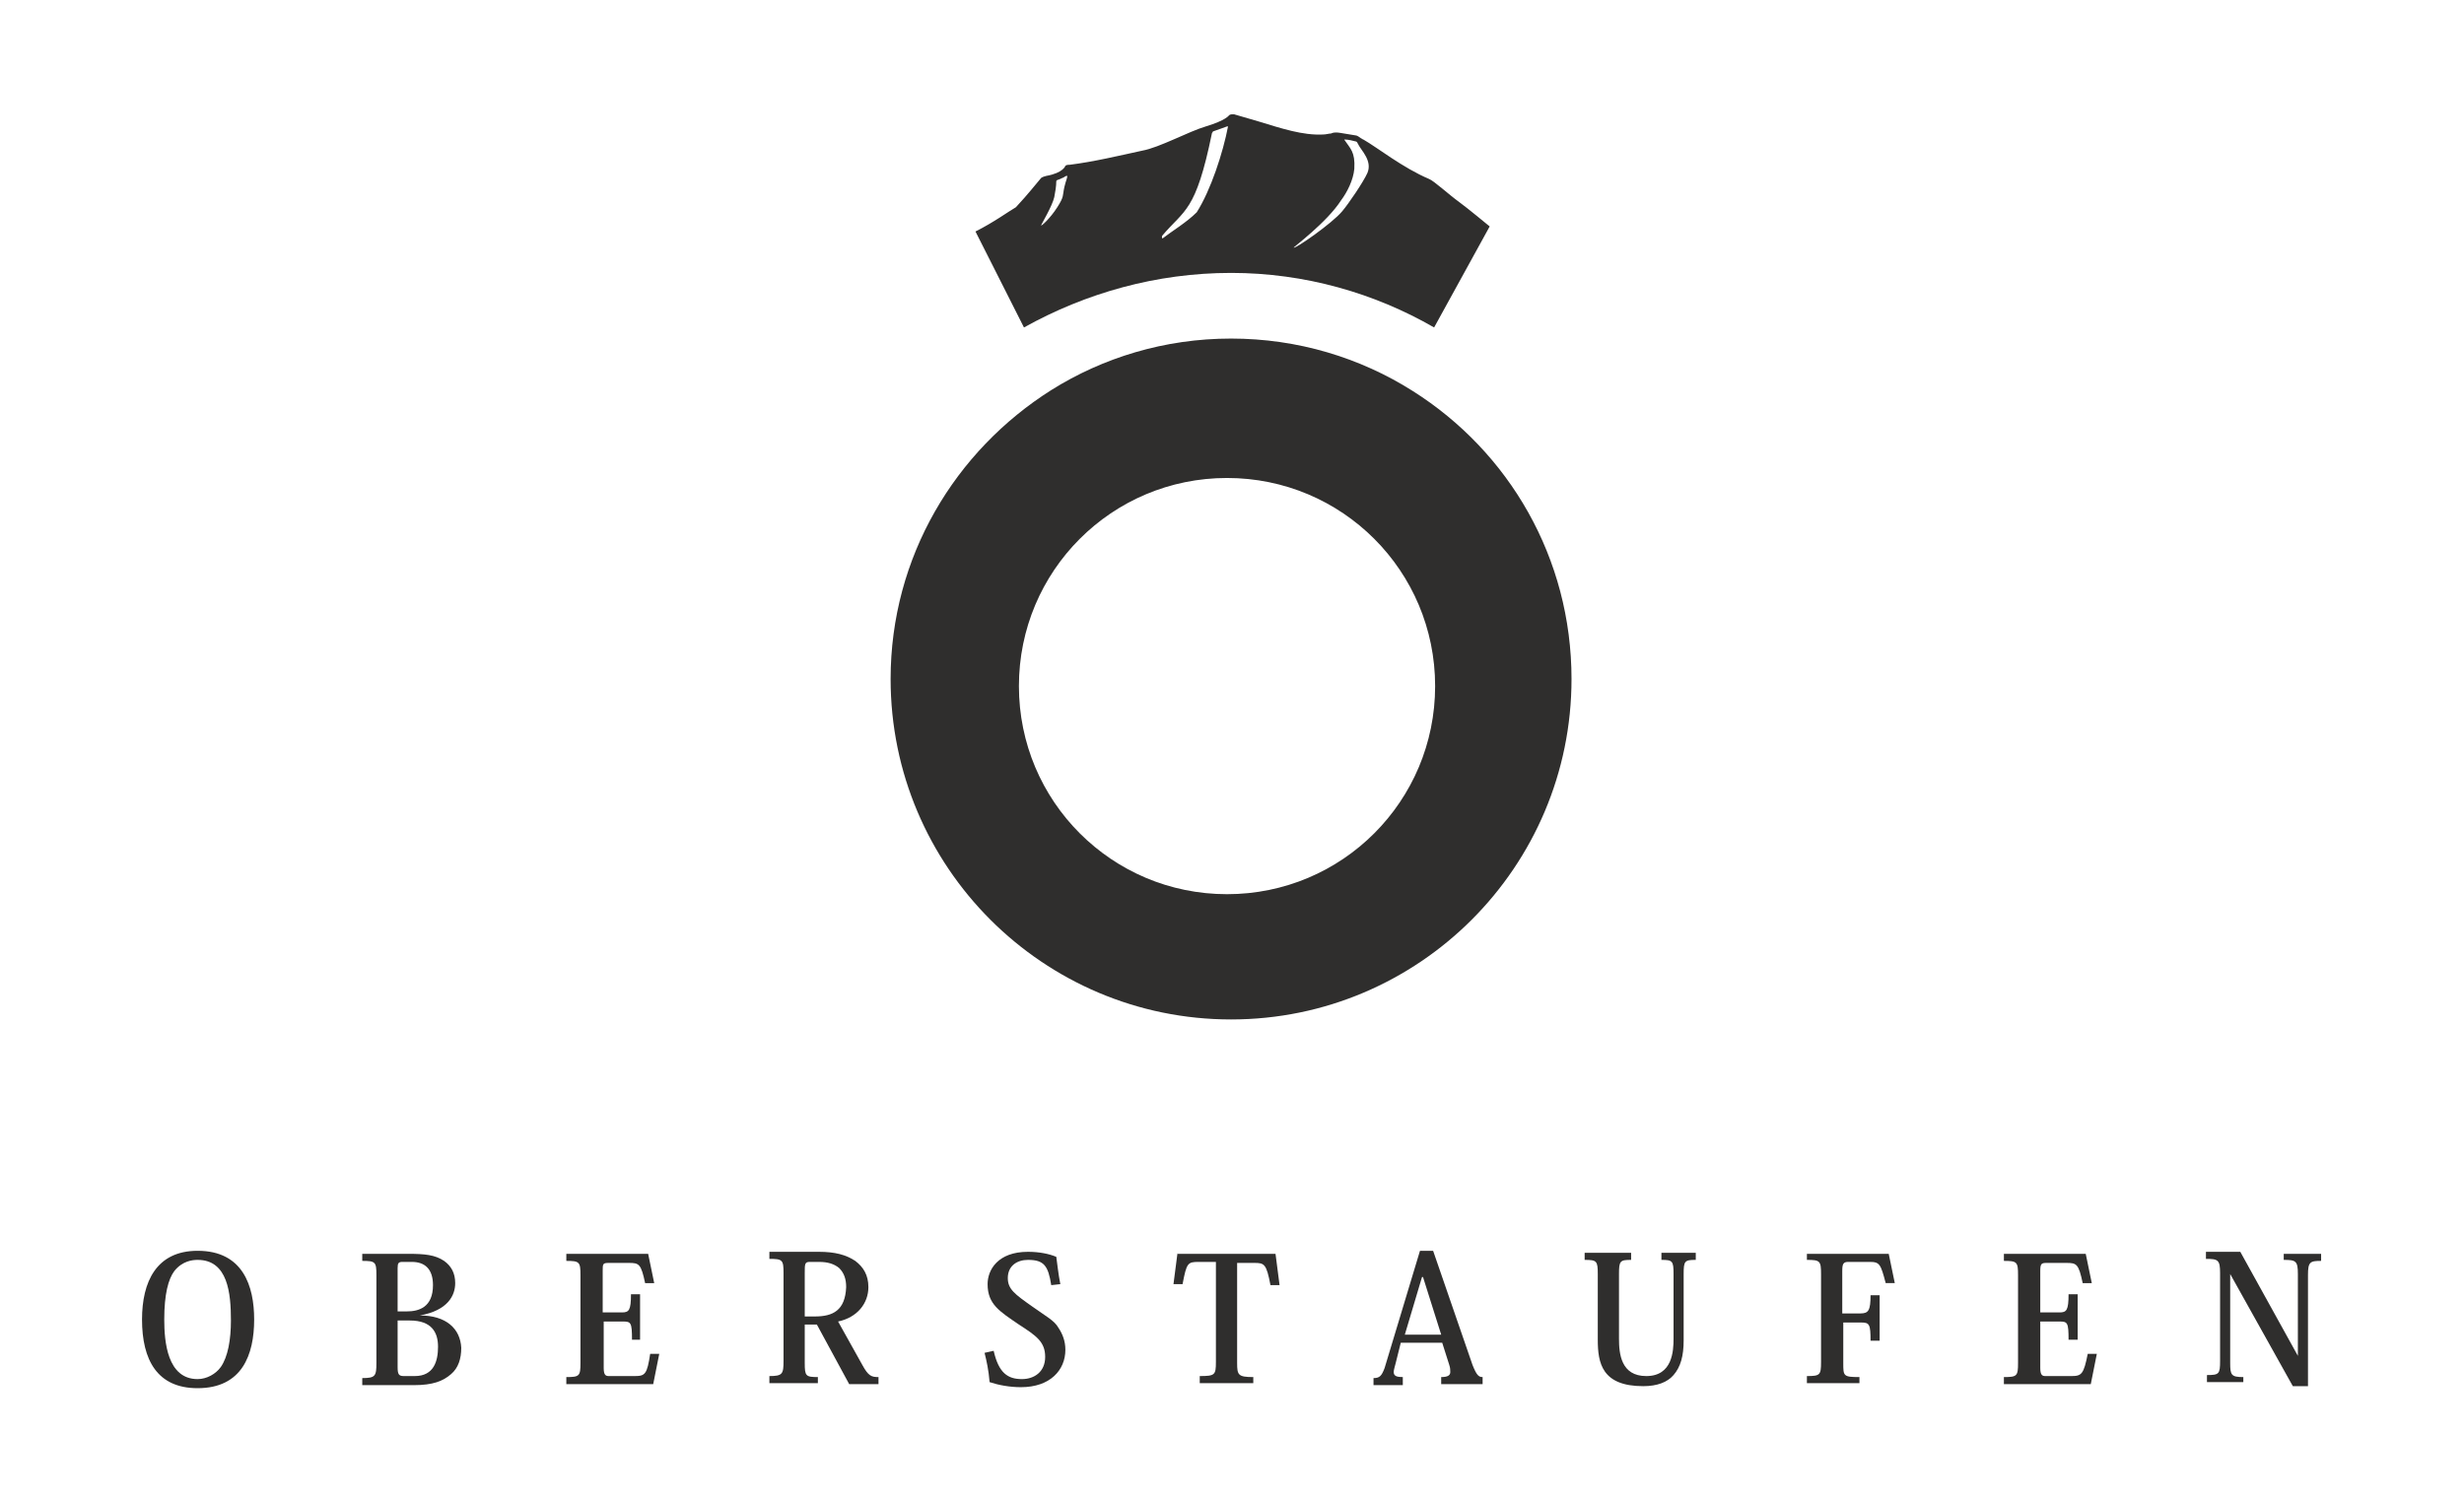 <?xml version="1.0" encoding="UTF-8" standalone="no"?>
<!-- Generator: Adobe Illustrator 27.3.1, SVG Export Plug-In . SVG Version: 6.00 Build 0)  -->

<svg
   version="1.1"
   id="Ebene_1"
   x="0px"
   y="0px"
   viewBox="0 0 100 61"
   xml:space="preserve"
   sodipodi:docname="Oberstaufen.svg"
   width="100"
   height="61"
   inkscape:version="1.4.2 (f4327f4, 2025-05-13)"
   xmlns:inkscape="http://www.inkscape.org/namespaces/inkscape"
   xmlns:sodipodi="http://sodipodi.sourceforge.net/DTD/sodipodi-0.dtd"
   xmlns="http://www.w3.org/2000/svg"
   xmlns:svg="http://www.w3.org/2000/svg"
   xmlns:ns="&amp;ns_sfw;"><defs
   id="defs19" /><sodipodi:namedview
   id="namedview19"
   pagecolor="#ffffff"
   bordercolor="#000000"
   borderopacity="0.25"
   inkscape:showpageshadow="2"
   inkscape:pageopacity="0.0"
   inkscape:pagecheckerboard="0"
   inkscape:deskcolor="#d1d1d1"
   inkscape:zoom="9.7629502"
   inkscape:cx="45.068344"
   inkscape:cy="29.140782"
   inkscape:window-width="2400"
   inkscape:window-height="1261"
   inkscape:window-x="-9"
   inkscape:window-y="-9"
   inkscape:window-maximized="1"
   inkscape:current-layer="Ebene_1" />
<style
   type="text/css"
   id="style1">
	.Schlagschatten{fill:none;}
	.Abgerundete_x0020_Ecken_x0020_2_x0020_Pt_x002E_{fill:#FFFFFF;stroke:#000000;stroke-miterlimit:10;}
	.Interaktiv_x0020_X_x0020_spiegeln{fill:none;}
	.Weich_x0020_abgeflachte_x0020_Kante{fill:url(#SVGID_1_);}
	.Abenddämmerung{fill:#FFFFFF;}
	.Laub_GS{fill:#F5E51E;}
	.Pompadour_GS{fill-rule:evenodd;clip-rule:evenodd;fill:#86B2E3;}
	.st0{fill:#7F7F7F;}
</style>
<linearGradient
   id="SVGID_1_"
   gradientUnits="userSpaceOnUse"
   x1="-181"
   y1="-349"
   x2="-180.293"
   y2="-348.293">
	<stop
   offset="0"
   style="stop-color:#E9E9EC"
   id="stop1" />
	<stop
   offset="0.174"
   style="stop-color:#E5E4E8"
   id="stop2" />
	<stop
   offset="0.352"
   style="stop-color:#D9D8DB"
   id="stop3" />
	<stop
   offset="0.532"
   style="stop-color:#C6C5C7"
   id="stop4" />
	<stop
   offset="0.714"
   style="stop-color:#ABAAAB"
   id="stop5" />
	<stop
   offset="0.895"
   style="stop-color:#898A8A"
   id="stop6" />
	<stop
   offset="1"
   style="stop-color:#737676"
   id="stop7" />
</linearGradient>
<g
   id="g19"
   transform="matrix(0.41,0,0,0.41,2.197,0.949)"
   style="fill:#2f2e2d;fill-opacity:1">
	<path
   class="st0"
   d="m 16.5,133 c -0.5,0.7 -1.4,1.2 -2.3,1.2 -3,0 -3.3,-3.7 -3.3,-5.9 0,-2.5 0.4,-4 1,-4.8 0.8,-1 1.8,-1.1 2.3,-1.1 3,0 3.3,3.3 3.3,6 0,1.9 -0.3,3.6 -1,4.6 m -2.3,-11.5 c -4.1,0 -5.5,3.1 -5.5,6.8 0,4 1.5,6.8 5.5,6.8 4.4,0 5.6,-3.3 5.6,-6.8 0,-3.3 -1.1,-6.8 -5.6,-6.8"
   id="path7"
   style="fill:#2f2e2d;fill-opacity:1" />
	<path
   class="st0"
   d="m 159.1,122.4 c 1.1,0 1.2,0.1 1.2,1.4 v 6.4 c 0,1.2 -0.1,3.7 -2.7,3.7 -2.5,0 -2.7,-2.2 -2.7,-3.7 v -6.4 c 0,-1.3 0.1,-1.4 1.2,-1.4 v -0.7 h -4.6 v 0.7 c 1.2,0 1.3,0.1 1.3,1.4 v 6.5 c 0,2.3 0.4,4.6 4.5,4.6 1.4,0 2.4,-0.4 3,-1.1 0.7,-0.8 1,-1.9 1,-3.4 v -6.6 c 0,-1.3 0.1,-1.4 1.2,-1.4 v -0.7 h -3.4 z"
   id="path8"
   style="fill:#2f2e2d;fill-opacity:1" />
	<path
   class="st0"
   d="m 173.5,121.7 v 0.7 c 1.3,0 1.4,0.1 1.4,1.4 v 8.7 c 0,1.3 -0.1,1.4 -1.4,1.4 v 0.7 h 5.2 V 134 c -1.6,0 -1.6,-0.1 -1.6,-1.4 v -4 h 1.8 c 0.8,0 0.9,0.2 0.9,1.8 h 0.9 v -4.5 h -0.9 c 0,1.5 -0.2,1.8 -1,1.8 H 177 v -4.2 c 0,-0.7 0.1,-0.9 0.6,-0.9 h 2.1 c 1,0 1.1,0.2 1.6,2.1 h 0.9 l -0.6,-2.9 h -8.1 z"
   id="path9"
   style="fill:#2f2e2d;fill-opacity:1" />
	<path
   class="st0"
   d="m 96.8,127 c -1.7,-1.2 -2.4,-1.7 -2.4,-2.8 0,-1.2 0.9,-1.8 2,-1.8 1.6,0 2,0.6 2.3,2.5 l 0.9,-0.1 c -0.2,-1 -0.3,-2 -0.4,-2.7 -0.7,-0.3 -1.7,-0.5 -2.8,-0.5 -3,0 -4,1.8 -4,3.2 0,2 1.2,2.7 3.1,4 1.7,1.1 2.6,1.7 2.6,3.2 0,1.5 -1.1,2.2 -2.3,2.2 -1.4,0 -2.3,-0.6 -2.8,-2.8 l -0.9,0.2 c 0.2,0.8 0.4,1.7 0.5,2.9 0.9,0.3 2,0.5 3.1,0.5 2.9,0 4.4,-1.7 4.4,-3.7 0,-0.9 -0.3,-1.6 -0.7,-2.2 C 99,128.4 98.2,128 96.8,127"
   id="path10"
   style="fill:#2f2e2d;fill-opacity:1" />
	<path
   class="st0"
   d="m 199.7,133.9 h -2.6 c -0.3,0 -0.5,-0.1 -0.5,-0.8 v -4.6 h 1.9 c 0.8,0 0.9,0.1 0.9,1.8 h 0.9 v -4.5 h -0.9 c 0,1.6 -0.2,1.8 -0.9,1.8 h -1.9 v -4.1 c 0,-0.7 0.1,-0.8 0.6,-0.8 h 2 c 1,0 1.2,0.1 1.6,2 h 0.9 l -0.6,-2.9 H 193 v 0.7 c 1.3,0 1.4,0.1 1.4,1.4 v 8.7 c 0,1.3 -0.1,1.4 -1.4,1.4 v 0.7 h 8.6 l 0.6,-3 h -0.9 c -0.4,2 -0.6,2.2 -1.6,2.2"
   id="path11"
   style="fill:#2f2e2d;fill-opacity:1" />
	<path
   class="st0"
   d="m 220.7,121.7 v 0.7 c 1.2,0 1.4,0.1 1.4,1.4 v 8.1 0 l -5.7,-10.3 H 213 v 0.7 c 1.2,0 1.4,0.1 1.4,1.4 v 8.7 c 0,1.3 -0.1,1.4 -1.3,1.4 v 0.7 h 3.6 V 134 c -1.2,0 -1.3,-0.2 -1.3,-1.4 v -8.8 0 l 6.2,11.1 h 1.5 v -11 c 0,-1.3 0.2,-1.4 1.3,-1.4 v -0.7 h -3.7 z"
   id="path12"
   style="fill:#2f2e2d;fill-opacity:1" />
	<path
   class="st0"
   d="m 75.3,128 h -1 v -4.3 c 0,-0.9 0,-1.1 0.5,-1.1 h 0.9 c 0.9,0 1.5,0.2 2,0.6 0.5,0.5 0.7,1.1 0.7,1.9 -0.1,2.3 -1.3,2.9 -3.1,2.9 m 4.7,4.8 -2.4,-4.3 c 1.9,-0.4 3,-1.8 3,-3.4 0,-1.2 -0.5,-2 -1.3,-2.6 -0.9,-0.6 -2,-0.9 -3.6,-0.9 h -4.9 v 0.7 c 1.3,0 1.4,0.1 1.4,1.4 v 8.7 c 0,1.3 -0.1,1.5 -1.4,1.5 v 0.7 h 4.8 V 134 c -1.2,0 -1.3,-0.1 -1.3,-1.4 v -3.8 h 1.2 l 3.2,5.9 h 2.9 V 134 c -0.7,0 -1,-0.1 -1.6,-1.2"
   id="path13"
   style="fill:#2f2e2d;fill-opacity:1" />
	<path
   class="st0"
   d="m 111.2,121.7 -0.4,3.1 h 0.9 c 0.4,-2.1 0.5,-2.2 1.6,-2.2 h 1.7 v 9.9 c 0,1.3 -0.1,1.4 -1.6,1.4 v 0.7 h 5.3 V 134 c -1.5,0 -1.6,-0.2 -1.6,-1.4 v -9.9 h 1.7 c 1,0 1.2,0.1 1.6,2.2 h 0.9 l -0.4,-3.1 h -9.7 z"
   id="path14"
   style="fill:#2f2e2d;fill-opacity:1" />
	<path
   class="st0"
   d="m 35.7,133.9 h -1.1 c -0.5,0 -0.6,-0.2 -0.6,-0.9 v -4.6 h 1.2 c 2.2,0 2.8,1.2 2.8,2.6 0,1.4 -0.4,2.9 -2.3,2.9 M 34,123.2 c 0,-0.5 0.1,-0.6 0.5,-0.6 h 0.9 c 1.3,0 2.1,0.7 2.1,2.3 0,2.2 -1.4,2.6 -2.6,2.6 H 34 Z m 2.2,4.7 v 0 c 2.8,-0.5 3.5,-2 3.5,-3.2 0,-1 -0.4,-1.7 -1.1,-2.2 -0.9,-0.6 -1.9,-0.7 -3.6,-0.7 h -4.5 v 0.7 c 1.3,0 1.4,0.1 1.4,1.4 v 8.7 c 0,1.3 -0.1,1.5 -1.4,1.5 v 0.7 h 5.1 c 1.9,0 2.9,-0.4 3.7,-1.1 0.7,-0.6 1,-1.5 1,-2.6 -0.1,-1.9 -1.5,-3.2 -4.1,-3.2"
   id="path15"
   style="fill:#2f2e2d;fill-opacity:1" />
	<path
   class="st0"
   d="m 133.7,129.8 1.7,-5.7 h 0.1 l 1.8,5.7 z m 6.7,3 -3.9,-11.3 h -1.3 l -3.5,11.6 c -0.3,0.8 -0.5,1 -1.1,1 v 0.7 h 2.9 V 134 c -0.6,0 -0.9,-0.1 -0.9,-0.5 0,-0.2 0.1,-0.5 0.2,-0.9 l 0.5,-2 h 4.1 l 0.7,2.2 c 0.1,0.3 0.1,0.5 0.1,0.7 0,0.3 -0.2,0.5 -0.9,0.5 v 0.7 h 4.1 V 134 c -0.4,0 -0.6,-0.2 -1,-1.2"
   id="path16"
   style="fill:#2f2e2d;fill-opacity:1" />
	<path
   class="st0"
   d="m 57.5,133.9 h -2.6 c -0.3,0 -0.5,-0.1 -0.5,-0.8 v -4.6 h 1.9 c 0.8,0 0.9,0.1 0.9,1.8 H 58 v -4.5 h -0.9 c 0,1.6 -0.2,1.8 -0.9,1.8 h -1.9 v -4.1 c 0,-0.7 0,-0.8 0.6,-0.8 h 2 c 1,0 1.2,0.1 1.6,2 h 0.9 l -0.6,-2.9 h -8.1 v 0.7 c 1.3,0 1.4,0.1 1.4,1.4 v 8.7 c 0,1.3 -0.1,1.4 -1.4,1.4 v 0.7 h 8.6 l 0.6,-3 H 59 c -0.3,2 -0.5,2.2 -1.5,2.2"
   id="path17"
   style="fill:#2f2e2d;fill-opacity:1" />
	<path
   class="st0"
   d="m 100,16.2 c -0.2,0.9 0,0.9 -0.7,2 -0.7,1.1 -1.6,1.9 -1.6,1.8 0,-0.1 1.1,-1.9 1.3,-2.8 0.1,-0.5 0.2,-1.1 0.2,-1.6 0,0 0,0 0.1,-0.1 0.1,0 0.5,-0.2 0.5,-0.2 0.1,0 0.3,-0.2 0.4,-0.2 0,0 0,0 0.1,0 v 0 c -0.1,0.5 -0.1,0.3 -0.3,1.1 m 9.7,4.8 c 2.2,-2.6 3.3,-2.3 4.9,-10.1 0,-0.1 0.1,-0.1 0.1,-0.2 0.6,-0.2 1.1,-0.4 1.4,-0.5 0,0 0,0 0.1,0 -0.5,2.6 -1.7,6.3 -3.1,8.5 -1,1 -2.5,1.9 -3.4,2.6 -0.1,-0.2 0,-0.3 0,-0.3 m 17.7,-3.5 c 0.6,-0.8 1.2,-2 1.3,-3.1 0.1,-1.7 -0.4,-2 -1,-2.9 0,0 0,0 0.1,0 0.3,0 0.7,0.1 1.1,0.2 0,0 0.1,0.1 0.1,0.1 0,0.1 0.1,0.1 0.1,0.2 0.3,0.6 1.4,1.6 0.9,2.8 -0.4,0.9 -1.9,3.1 -2.5,3.8 -1,1.2 -4.6,3.7 -4.8,3.6 -0.1,0 3.3,-2.5 4.7,-4.7 m -10.9,7.2 c 7.3,0 14.2,2 20.1,5.4 l 5.5,-10 c 0,0 -2.3,-1.9 -3,-2.4 -1.1,-0.8 -2.5,-2.1 -3,-2.3 -2.6,-1.1 -5.1,-3.1 -6.5,-3.9 -0.1,0 -0.1,-0.1 -0.2,-0.1 -0.4,-0.3 -0.5,-0.3 -0.5,-0.3 -1.8,-0.3 -1.8,-0.3 -2,-0.3 -0.1,0 -0.3,0 -0.5,0.1 -0.2,0 -0.5,0.1 -0.8,0.1 -2,0.1 -4.1,-0.6 -6.4,-1.3 L 116.8,9 c -0.1,0 -0.2,0 -0.2,0 -0.2,0 -0.3,0.1 -0.3,0.1 0,0 -0.3,0.5 -2.3,1.1 v 0 c -1.7,0.5 -4.6,2.1 -6.3,2.4 -2.3,0.5 -4.8,1.1 -7.2,1.4 0,0 -0.1,0 -0.1,0 -0.2,0 -0.3,0.1 -0.3,0.1 0,0 -0.2,0.7 -1.9,1 0,0 -0.4,0.1 -0.5,0.2 0,0 0,0 0,0 0,0 0,0 0,0 -0.6,0.7 -1.2,1.5 -2.5,2.9 -0.7,0.4 -2.2,1.5 -4,2.4 l 4.8,9.5 c 6.1,-3.4 13.1,-5.4 20.5,-5.4"
   id="path18"
   style="fill:#2f2e2d;fill-opacity:1" />
	<path
   class="st0"
   d="m 95.5,65.6 c 0,-11.4 9.2,-20.6 20.6,-20.6 11.4,0 20.6,9.2 20.6,20.6 0,11.4 -9.2,20.6 -20.6,20.6 -11.4,0 -20.6,-9.2 -20.6,-20.6 m 54.7,-0.7 c 0,-12 -6.2,-22.5 -15.7,-28.5 -5.2,-3.3 -11.4,-5.2 -18,-5.2 -6.6,0 -12.7,1.9 -17.8,5.1 -9.5,6 -15.9,16.5 -15.9,28.6 0,18.6 15.1,33.7 33.7,33.7 18.6,0 33.7,-15.1 33.7,-33.7"
   id="path19"
   style="fill:#2f2e2d;fill-opacity:1" />
</g>
</svg>

